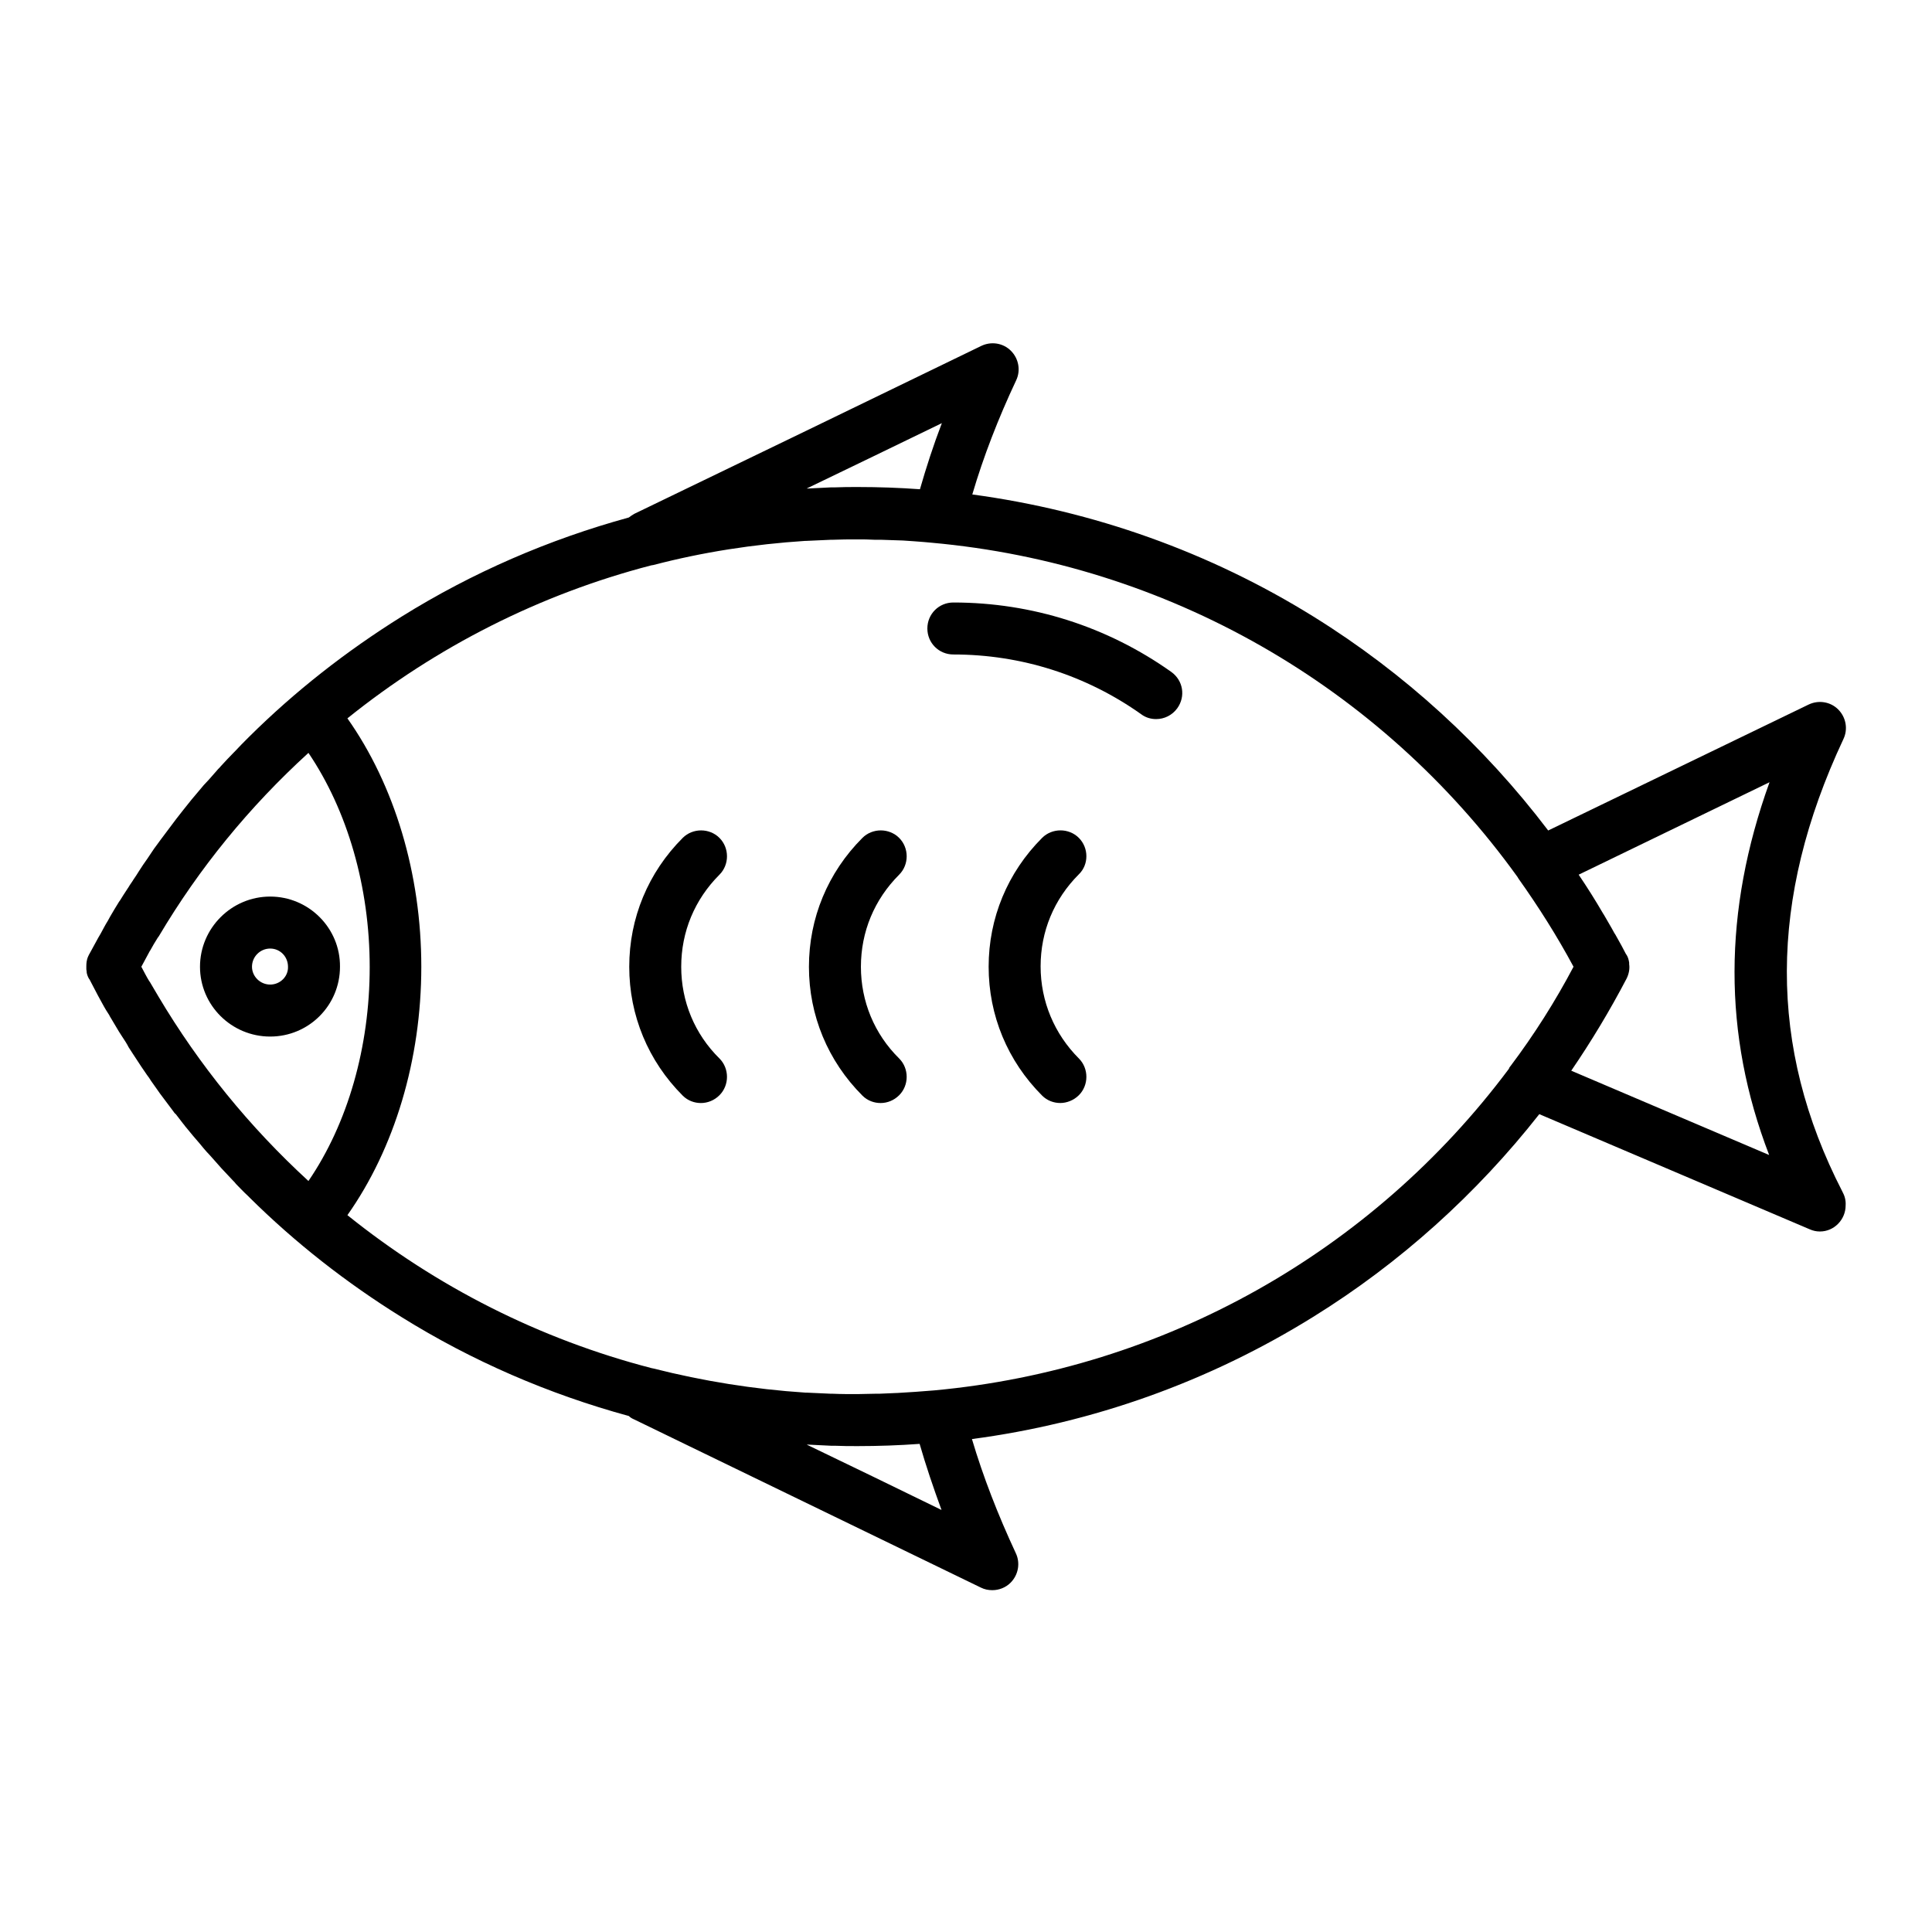 <?xml version="1.0" encoding="UTF-8"?>
<!-- Uploaded to: ICON Repo, www.svgrepo.com, Generator: ICON Repo Mixer Tools -->
<svg fill="#000000" width="800px" height="800px" version="1.1" viewBox="144 144 512 512" xmlns="http://www.w3.org/2000/svg">
 <g>
  <path d="m632.22 459.73c-19.68-38.277-19.582-77.441 0.297-119.85 1.277-2.656 0.688-5.805-1.379-7.871s-5.215-2.559-7.871-1.277l-68.98 33.359c-17.023-22.434-38.082-41.723-62.188-56.68-27.551-17.121-58.352-28.043-90.43-32.375 2.953-10.035 6.887-20.172 11.609-30.207 1.277-2.656 0.688-5.805-1.379-7.871s-5.215-2.559-7.871-1.277c-30.602 14.859-61.305 29.719-91.906 44.477-0.492 0.297-0.984 0.59-1.477 0.984-21.156 5.805-41.426 14.562-60.223 26.273-14.66 9.152-28.242 19.777-40.441 31.883-0.098 0.098-0.098 0.098-0.195 0.195-1.18 1.18-2.363 2.363-3.543 3.641l-0.297 0.297c-1.18 1.18-2.262 2.363-3.445 3.641-0.297 0.395-0.688 0.688-0.984 1.082-0.688 0.789-1.477 1.672-2.164 2.461-0.492 0.492-0.887 0.984-1.379 1.477-0.688 0.789-1.379 1.672-2.066 2.461-0.789 0.887-1.477 1.77-2.262 2.754-0.395 0.492-0.789 0.984-1.18 1.477-0.59 0.789-1.18 1.477-1.77 2.262-0.297 0.395-0.59 0.789-0.887 1.18-1.082 1.477-2.164 2.856-3.246 4.328-0.297 0.395-0.59 0.789-0.789 1.082-0.59 0.789-1.18 1.574-1.672 2.363-0.297 0.492-0.688 0.984-0.984 1.477-0.789 1.082-1.574 2.262-2.262 3.344-0.492 0.789-0.984 1.574-1.477 2.262-0.395 0.688-0.887 1.277-1.277 1.969-0.492 0.789-0.984 1.477-1.477 2.262-0.395 0.59-0.688 1.18-1.082 1.672-0.789 1.277-1.574 2.559-2.363 3.938-0.195 0.395-0.395 0.688-0.59 1.082-0.688 1.082-1.277 2.262-1.871 3.344-0.195 0.395-0.492 0.789-0.688 1.18-0.789 1.477-1.574 2.856-2.363 4.328-0.098 0.098-0.098 0.195-0.195 0.395-0.098 0.098-0.098 0.297-0.195 0.395-0.297 0.789-0.395 1.574-0.395 2.363v0.195 0.688c0 0.195 0.098 0.395 0.098 0.688v0.195c0.098 0.492 0.297 1.082 0.59 1.574 0 0 0 0.098 0.098 0.098 0.789 1.477 1.477 2.856 2.262 4.328 0.195 0.395 0.395 0.688 0.59 1.082 0.688 1.277 1.379 2.559 2.164 3.738 0.098 0.195 0.297 0.395 0.395 0.688 0.789 1.379 1.672 2.754 2.461 4.133 0.297 0.492 0.59 0.887 0.887 1.379 0.59 0.887 1.18 1.77 1.672 2.754 0.395 0.59 0.688 1.082 1.082 1.672 0.789 1.18 1.574 2.363 2.262 3.445 0.492 0.688 0.984 1.477 1.477 2.164 0.395 0.492 0.789 1.082 1.082 1.574 0.59 0.789 1.082 1.574 1.672 2.363 0.195 0.297 0.492 0.688 0.688 0.984 1.18 1.574 2.363 3.148 3.543 4.723 0.195 0.297 0.395 0.59 0.688 0.789 0.688 0.887 1.277 1.672 1.969 2.559 0.297 0.297 0.492 0.688 0.789 0.984 1.18 1.477 2.363 2.856 3.641 4.328 0.297 0.395 0.59 0.688 0.887 1.082 0.59 0.688 1.18 1.379 1.77 1.969 0.492 0.59 1.082 1.18 1.574 1.77 0.492 0.59 0.984 1.082 1.477 1.672 0.984 1.082 2.066 2.164 3.051 3.246 0.297 0.297 0.59 0.59 0.789 0.887 0.984 0.984 1.969 2.066 3.051 3.051 0.195 0.195 0.297 0.297 0.492 0.492 12.102 12.004 25.684 22.633 40.246 31.684 18.793 11.711 39.066 20.469 60.32 26.273 0.395 0.395 0.887 0.688 1.379 0.887l13.383 6.496c26.176 12.695 52.348 25.387 78.523 38.082 0.984 0.492 1.969 0.688 3.051 0.688 1.77 0 3.543-0.688 4.82-1.969 2.066-2.066 2.656-5.215 1.379-7.871-4.723-10.137-8.66-20.27-11.609-30.207 32.078-4.231 62.879-15.254 90.43-32.375 23.027-14.27 43.297-32.57 59.926-53.727l71.637 30.504c0.887 0.395 1.77 0.59 2.656 0.59h0.098c3.738 0 6.789-3.148 6.789-6.887 0.098-1.469-0.297-2.652-0.887-3.734zm-238.62-203.59c-2.262 5.902-4.133 11.711-5.805 17.516-5.41-0.395-10.922-0.59-16.434-0.59-2.066 0-4.133 0-6.199 0.098h-0.984c-1.969 0.098-3.938 0.195-6.004 0.297h-0.395c11.91-5.707 23.816-11.516 35.82-17.32zm-207.62 151.93c-0.789-1.277-1.477-2.559-2.262-3.836 0 0 0-0.098-0.098-0.098-0.789-1.277-1.477-2.656-2.164-3.938 0.688-1.277 1.379-2.559 2.066-3.836 0.098-0.195 0.195-0.395 0.297-0.492 0.59-1.082 1.277-2.262 1.969-3.344 0.098-0.098 0.195-0.297 0.297-0.395 10.727-18.105 24.008-34.34 39.656-48.609 10.332 15.254 16.234 35.523 16.234 56.777 0 21.156-5.805 41.426-16.234 56.68-15.652-14.371-28.938-30.707-39.762-48.91zm171.81 118.77h0.395c1.969 0.098 3.938 0.195 6.004 0.297h0.984c2.066 0.098 4.035 0.098 6.102 0.098 5.512 0 11.02-0.195 16.434-0.59 1.672 5.805 3.641 11.609 5.805 17.516-11.91-5.809-23.816-11.613-35.723-17.32zm186.47-100.27c-0.195 0.195-0.297 0.395-0.395 0.688-36.309 48.609-91.414 79.605-152.32 85.215-3.344 0.297-6.594 0.492-9.84 0.688h-0.195c-1.477 0.098-2.953 0.098-4.527 0.195h-1.082c-1.574 0-3.148 0.098-4.723 0.098-2.164 0-4.328 0-6.496-0.098h-0.492c-2.164-0.098-4.328-0.195-6.496-0.297h-0.297c-13.578-0.887-27.059-3.051-40.246-6.394-0.195 0-0.297-0.098-0.492-0.098-29.617-7.676-56.973-21.551-80.59-40.539 12.496-17.711 19.582-41.23 19.582-65.828 0-24.602-7.086-48.117-19.582-65.828 23.617-18.992 50.973-32.867 80.492-40.539 0.195 0 0.395-0.098 0.59-0.098 13.188-3.445 26.668-5.512 40.246-6.394h0.297c2.164-0.098 4.328-0.195 6.496-0.297h0.492c2.164-0.098 4.328-0.098 6.496-0.098 1.574 0 3.051 0 4.625 0.098h1.672c0.984 0 1.871 0.098 2.856 0.098 0.984 0 1.969 0.098 2.953 0.098 0.984 0.098 1.871 0.098 2.856 0.195 0.887 0.098 1.672 0.098 2.559 0.195 0.688 0.098 1.477 0.098 2.164 0.195 62.484 5.609 118.87 37.984 155.28 88.559 0.098 0.195 0.195 0.297 0.297 0.492 5.312 7.477 10.234 15.254 14.562 23.32-4.828 9.156-10.438 18.012-16.734 26.375zm68.586 23.52-52.449-22.34c5.312-7.773 10.234-15.941 14.66-24.402 0.59-1.18 0.887-2.559 0.688-3.836v-0.195-0.195c-0.098-0.688-0.297-1.477-0.688-2.066 0 0 0-0.098-0.098-0.098-0.789-1.574-1.672-3.148-2.559-4.723-0.195-0.395-0.395-0.688-0.59-0.984-0.887-1.672-1.871-3.246-2.754-4.82-0.098-0.098-0.098-0.195-0.195-0.297-2.066-3.543-4.231-6.988-6.496-10.332l50.578-24.5c-12.301 34.137-12.398 66.809-0.098 98.789z"/>
  <path d="m215.6 381.6c-10.234 0-18.598 8.363-18.598 18.598 0 10.234 8.363 18.5 18.598 18.5s18.5-8.266 18.5-18.5c0.098-10.234-8.27-18.598-18.5-18.598zm0 23.32c-2.656 0-4.82-2.164-4.82-4.723 0-2.656 2.164-4.82 4.82-4.82s4.723 2.164 4.723 4.82c0.098 2.559-2.066 4.723-4.723 4.723z"/>
  <path d="m324.53 400.2c0-9.25 3.543-17.809 10.137-24.402 2.656-2.656 2.656-7.086 0-9.742s-7.086-2.656-9.742 0c-9.152 9.152-14.168 21.254-14.168 34.145 0 12.891 5.019 24.992 14.168 34.145 1.379 1.379 3.148 1.969 4.82 1.969 1.77 0 3.543-0.688 4.922-2.066 2.656-2.656 2.656-7.086 0-9.742-6.598-6.496-10.137-15.152-10.137-24.305z"/>
  <path d="m372.15 400.2c0-9.25 3.543-17.809 10.137-24.402 2.656-2.656 2.656-7.086 0-9.742s-7.086-2.656-9.742 0c-9.152 9.152-14.168 21.254-14.168 34.145 0 12.891 5.019 24.992 14.168 34.145 1.379 1.379 3.148 1.969 4.82 1.969 1.77 0 3.543-0.688 4.922-2.066 2.656-2.656 2.656-7.086 0-9.742-6.594-6.496-10.137-15.152-10.137-24.305z"/>
  <path d="m429.91 366.05c-2.656-2.656-7.086-2.656-9.742 0-9.152 9.152-14.168 21.254-14.168 34.145 0 12.891 5.019 24.992 14.168 34.145 1.379 1.379 3.148 1.969 4.82 1.969 1.672 0 3.543-0.688 4.922-2.066 2.656-2.656 2.656-7.086 0-9.742-6.496-6.496-10.137-15.152-10.137-24.402s3.543-17.809 10.137-24.402c2.656-2.559 2.656-6.988 0-9.645z"/>
  <path d="m454.41 322.07c-16.926-12.004-36.898-18.402-57.762-18.402-3.836 0-6.887 3.051-6.887 6.887 0 3.836 3.051 6.887 6.887 6.887 18.008 0 35.227 5.512 49.789 15.844 1.18 0.887 2.559 1.277 3.938 1.277 2.164 0 4.231-0.984 5.609-2.856 2.262-3.144 1.574-7.375-1.574-9.637z"/>
 </g>
</svg>